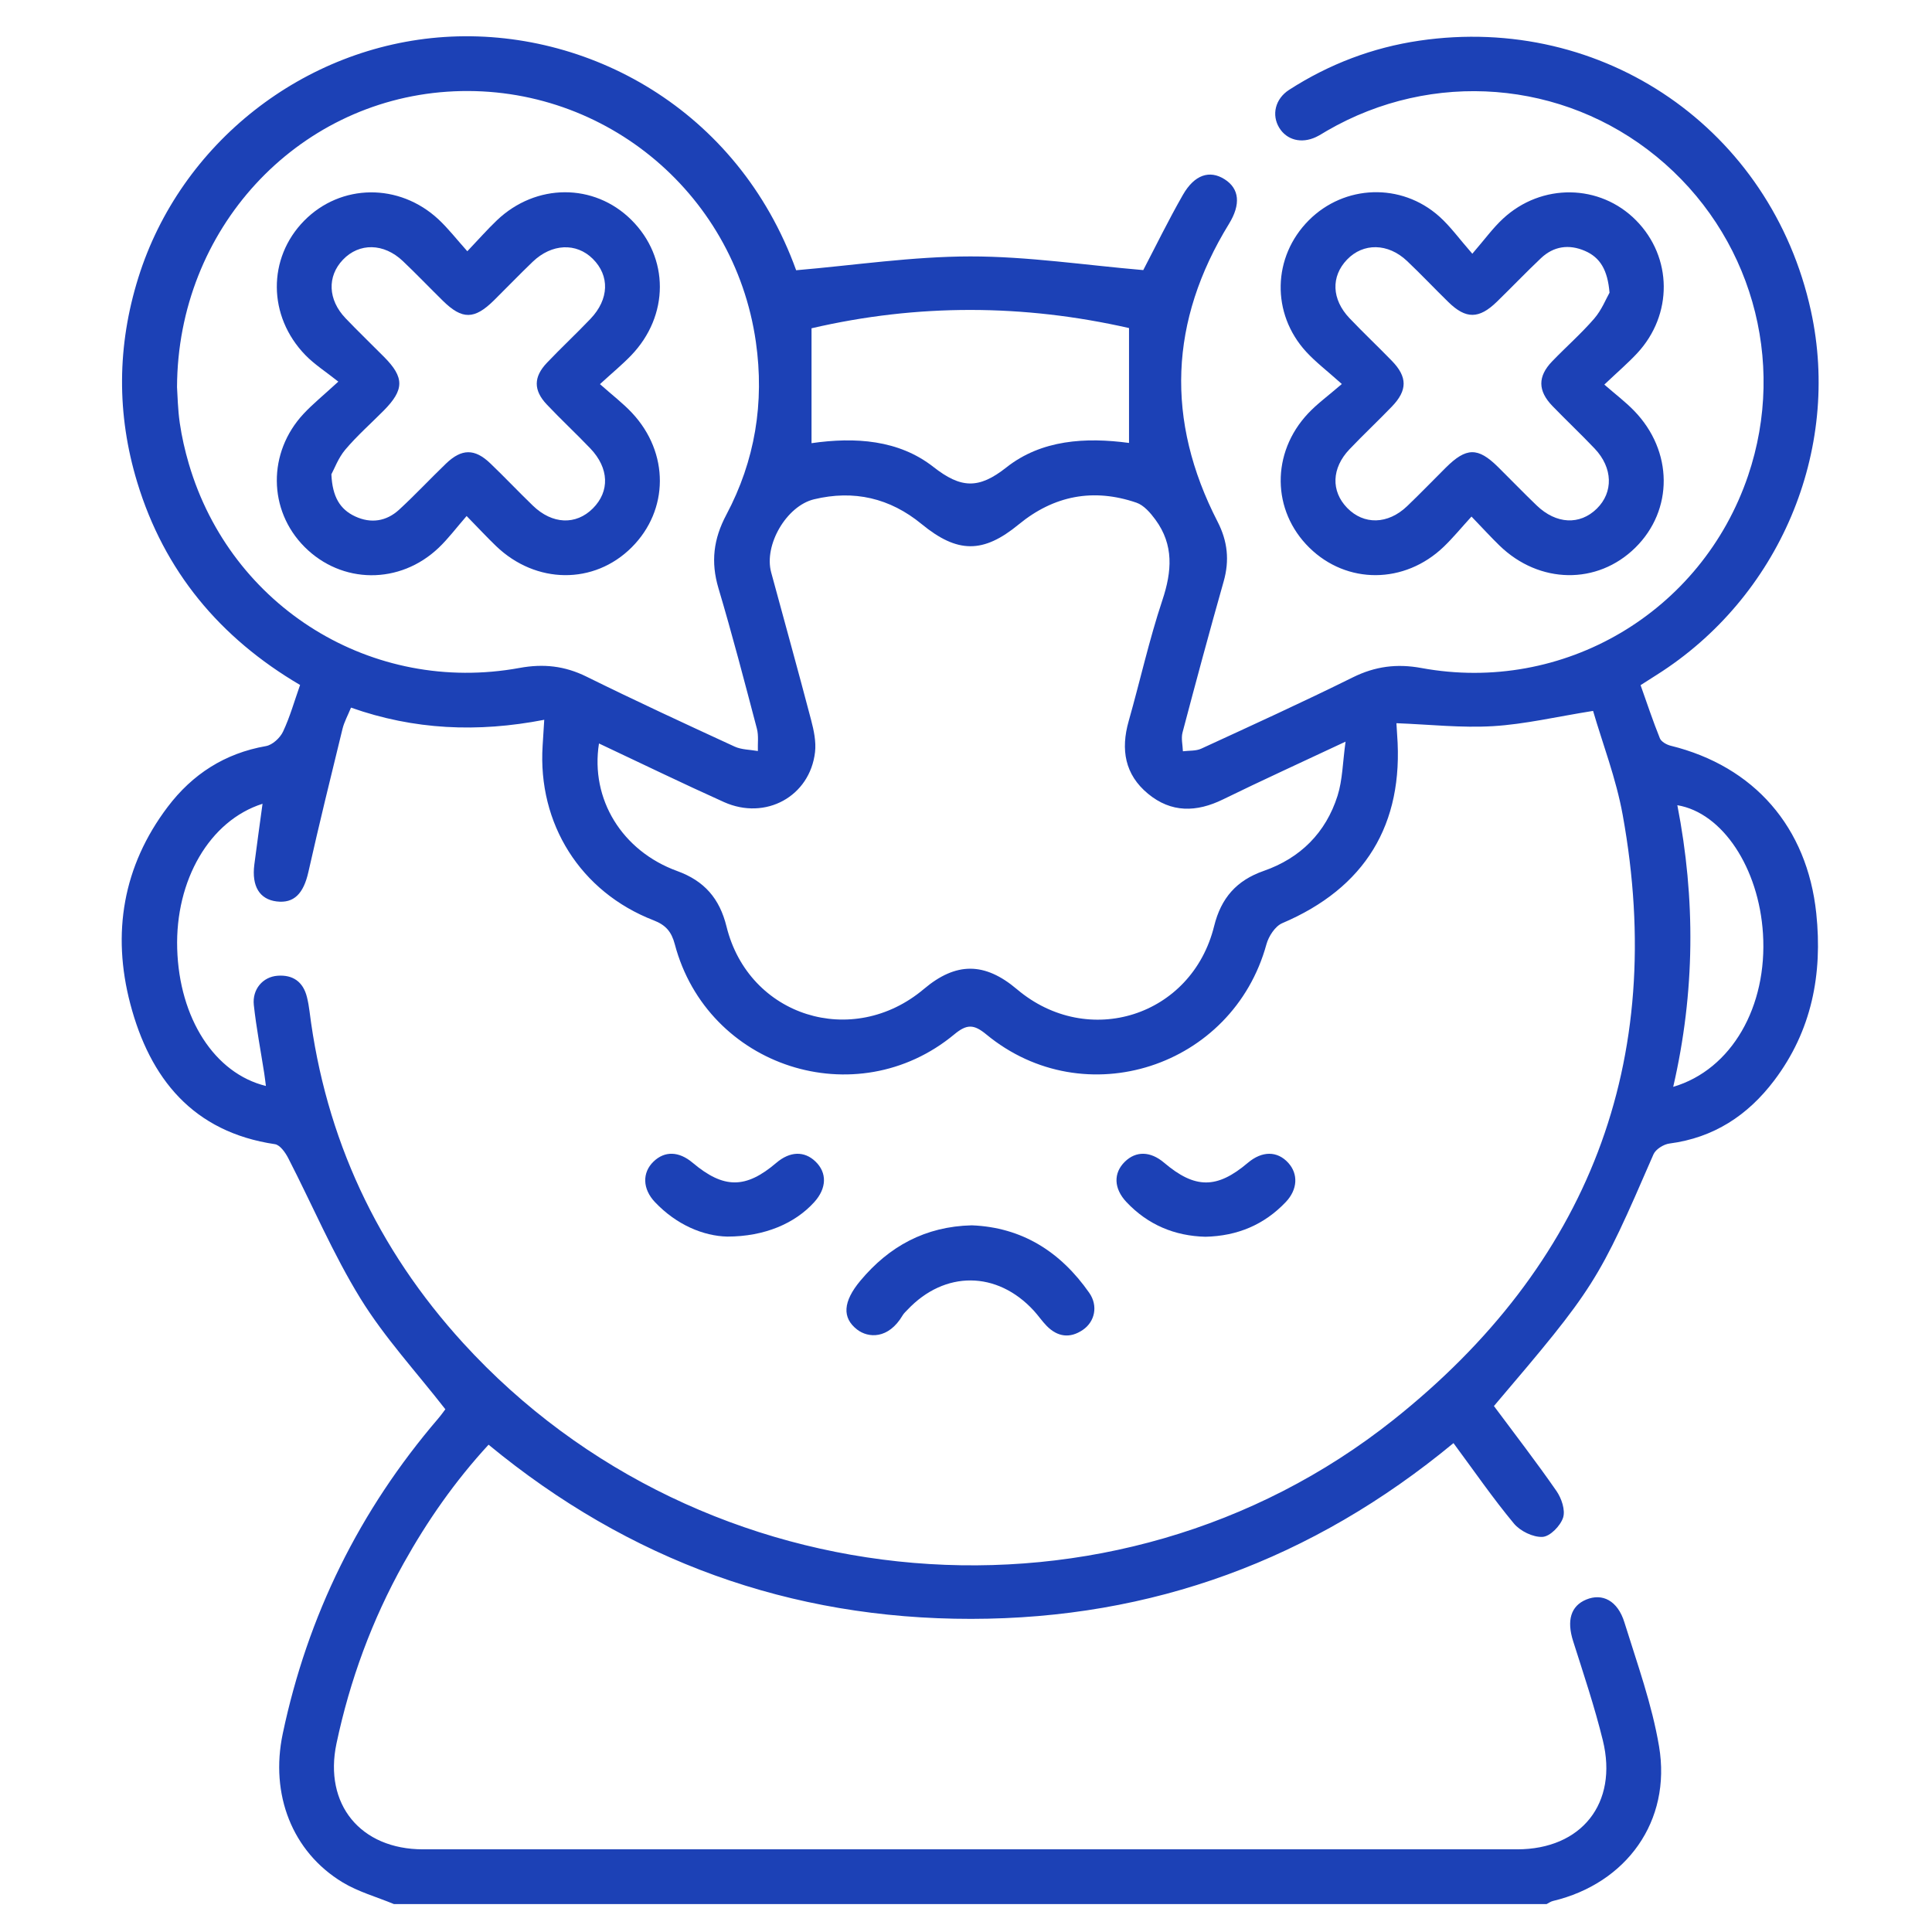 <?xml version="1.0" encoding="utf-8"?>
<!-- Generator: Adobe Illustrator 22.1.0, SVG Export Plug-In . SVG Version: 6.00 Build 0)  -->
<svg version="1.1" id="Livello_1" xmlns="http://www.w3.org/2000/svg" xmlns:xlink="http://www.w3.org/1999/xlink" x="0px" y="0px"
	 viewBox="0 0 300 300" style="enable-background:new 0 0 300 300;" xml:space="preserve">
<style type="text/css">
	.st0{fill:#1C41B6;}
</style>
<g>
	<path class="st0" d="M61.172,295.664c-2.672-1.107-5.536-1.897-7.981-3.379
		c-7.84-4.752-11.267-13.669-9.289-23.065c3.869-18.376,11.917-34.677,24.128-48.933
		c0.482-0.563,0.907-1.173,1.125-1.456c-4.529-5.818-9.443-11.136-13.173-17.184
		c-4.278-6.939-7.481-14.538-11.224-21.813c-0.448-0.871-1.277-2.049-2.066-2.166
		c-12.745-1.89-19.417-10.212-22.461-21.79c-2.877-10.945-1.156-21.378,5.804-30.581
		c3.836-5.072,8.871-8.33,15.263-9.446c1.005-0.175,2.188-1.266,2.647-2.236
		c1.074-2.273,1.759-4.731,2.651-7.253C34.125,99.034,25.495,88.682,21.307,74.883
		c-3.209-10.573-3.13-21.202,0.173-31.766c6.536-20.903,25.721-35.939,47.538-37.374
		c22.06-1.45,45.537,11.115,54.609,36.221c9.087-0.778,18.067-2.14,27.048-2.147
		c8.904-0.007,17.808,1.352,26.85,2.124c1.863-3.563,3.873-7.692,6.148-11.67
		c1.81-3.166,4.164-3.904,6.483-2.435c2.308,1.462,2.538,3.9,0.681,6.923
		c-9.267,15.082-9.867,30.516-1.772,46.247c1.556,3.024,1.874,6.007,0.945,9.28
		c-2.212,7.795-4.318,15.62-6.387,23.455c-0.239,0.904,0.026,1.942,0.058,2.918
		c0.955-0.124,2.013-0.023,2.848-0.407c7.875-3.626,15.767-7.224,23.534-11.07
		c3.473-1.72,6.841-2.154,10.642-1.454c22.059,4.064,43.537-8.636,50.736-29.864
		c6.073-17.908,0.422-37.579-14.239-49.567c-14.528-11.88-34.783-13.463-51.139-3.997
		c-0.571,0.331-1.124,0.701-1.72,0.981c-2.257,1.061-4.535,0.472-5.705-1.443
		c-1.214-1.988-0.631-4.493,1.538-5.889c6.189-3.985,12.958-6.567,20.222-7.634
		c28.612-4.206,54.63,13.783,60.799,41.94c4.756,21.71-4.909,44.523-23.959,56.548
		c-0.789,0.498-1.574,1.003-2.489,1.587c0.999,2.805,1.911,5.565,2.997,8.254
		c0.216,0.534,1.051,0.998,1.685,1.154c12.956,3.194,21.188,12.629,22.599,26.021
		c0.995,9.445-0.704,18.247-6.533,25.956c-4.093,5.414-9.385,8.899-16.269,9.792
		c-0.904,0.117-2.136,0.891-2.478,1.68c-8.594,19.822-9.092,20.645-24.773,39.081
		c3.262,4.39,6.604,8.712,9.712,13.196c0.781,1.127,1.404,2.964,1.028,4.13
		c-0.409,1.272-2.018,2.926-3.185,2.992c-1.47,0.084-3.474-0.895-4.455-2.075
		c-3.246-3.904-6.136-8.104-9.381-12.486c-21.895,18.113-46.844,27.277-74.896,27.293
		c-28.073,0.016-53.081-9.014-74.935-27.047c-5.227,5.677-9.514,11.83-13.193,18.426
		c-4.904,8.792-8.343,18.138-10.423,27.975c-1.996,9.443,3.731,16.43,13.437,16.431
		c56.633,0.009,113.266,0.009,169.899,0c9.99-0.002,15.7-7.146,13.304-16.915
		c-1.276-5.203-2.991-10.302-4.615-15.415c-1.01-3.178-0.381-5.454,2.032-6.453
		c2.514-1.041,4.886,0.168,5.928,3.528c1.978,6.376,4.286,12.734,5.385,19.279
		c1.947,11.59-5.05,21.27-16.48,23.996c-0.346,0.082-0.656,0.316-0.982,0.479
		C180.495,295.664,120.833,295.664,61.172,295.664z M41.289,168.628
		c-0.09-0.691-0.16-1.324-0.257-1.952c-0.55-3.537-1.231-7.06-1.618-10.615
		c-0.266-2.441,1.39-4.373,3.672-4.548c2.374-0.182,3.978,0.92,4.571,3.293
		c0.182,0.73,0.314,1.478,0.407,2.226c2.472,19.709,10.52,36.905,23.854,51.512
		c37.2,40.753,101.196,46.311,144.436,11.943c30.231-24.028,42.575-55.56,35.615-93.962
		c-1.026-5.663-3.143-11.128-4.596-16.137c-5.689,0.907-10.58,2.068-15.523,2.368
		c-4.919,0.299-9.89-0.265-15.013-0.458c0.029,0.484,0.06,1.125,0.108,1.764
		c1.064,13.989-5.011,23.835-17.835,29.288c-1.105,0.47-2.117,2.034-2.46,3.285
		c-5.241,19.098-28.241,26.58-43.501,13.985c-1.94-1.601-3.024-1.615-4.966-0.005
		c-15.206,12.608-38.347,5.123-43.401-13.996c-0.51-1.928-1.386-2.977-3.287-3.712
		c-11.358-4.396-18.021-15.001-17.235-27.136c0.082-1.265,0.158-2.531,0.25-4.003
		c-10.38,2.014-20.239,1.561-30.007-1.889c-0.502,1.234-1.06,2.236-1.322,3.309
		c-1.809,7.394-3.624,14.788-5.294,22.214c-0.753,3.349-2.232,4.905-4.933,4.573
		c-2.645-0.325-3.892-2.36-3.461-5.724c0.397-3.102,0.835-6.199,1.274-9.441
		c-8.223,2.606-13.566,11.876-13.252,22.507C27.833,158.113,33.311,166.676,41.289,168.628z
		 M93.009,115.445c-1.367,8.651,3.591,16.702,12.15,19.81c4.218,1.532,6.582,4.269,7.652,8.611
		c3.444,13.985,19.591,19.04,30.657,9.698c4.979-4.203,9.436-4.19,14.441,0.044
		c11.034,9.333,27.156,4.219,30.622-9.808c1.074-4.346,3.469-7.092,7.702-8.567
		c5.681-1.979,9.644-5.928,11.462-11.67c0.779-2.459,0.792-5.161,1.243-8.402
		c-6.959,3.269-13.037,6.036-19.033,8.971c-4.117,2.015-8.034,2.099-11.637-0.876
		c-3.614-2.983-4.259-6.871-3.01-11.271c1.775-6.253,3.18-12.624,5.232-18.781
		c1.495-4.484,1.802-8.586-1.071-12.504c-0.773-1.054-1.795-2.247-2.953-2.644
		c-6.67-2.285-12.81-1.122-18.279,3.376c-5.517,4.536-9.516,4.512-15.081-0.057
		c-4.924-4.044-10.512-5.334-16.701-3.845c-4.281,1.03-7.81,7.097-6.659,11.344
		c2.07,7.638,4.191,15.263,6.201,22.917c0.424,1.614,0.798,3.37,0.612,4.993
		c-0.792,6.882-7.681,10.662-14.147,7.758C105.982,121.652,99.643,118.565,93.009,115.445z
		 M27.488,60.122c0.088,1.249,0.115,3.432,0.429,5.573c0.313,2.137,0.797,4.266,1.407,6.34
		c6.553,22.289,28.503,35.866,51.359,31.68c3.696-0.677,6.998-0.322,10.381,1.349
		c7.603,3.756,15.303,7.316,23.006,10.864c1.081,0.498,2.402,0.474,3.612,0.692
		c-0.039-1.161,0.136-2.379-0.152-3.475c-1.919-7.289-3.819-14.587-5.97-21.809
		c-1.21-4.063-0.776-7.643,1.219-11.394c4.466-8.401,5.943-17.413,4.591-26.86
		c-3.368-23.53-24.272-40.464-47.954-38.842C45.98,15.844,27.579,35.58,27.488,60.122z
		 M126.013,50.976c0,6.155,0,11.93,0,17.84c6.771-0.974,13.542-0.532,18.927,3.69
		c4.258,3.339,7.023,3.48,11.322,0.08c5.449-4.31,12.304-4.711,19.051-3.807
		c0-5.979,0-11.763,0-17.839C158.948,47.224,142.488,47.144,126.013,50.976z M259.815,168.766
		c9.085-2.681,14.652-12.488,13.939-23.792c-0.642-10.189-6.276-18.768-13.297-19.942
		C263.291,139.569,263.215,154.035,259.815,168.766z"/>
	<path class="st0" d="M208.36,59.629c-2.324-2.082-4.068-3.406-5.527-4.993
		c-5.467-5.95-5.25-14.768,0.401-20.432c5.523-5.536,14.335-5.867,20.237-0.61
		c1.738,1.548,3.122,3.493,5.15,5.805c1.898-2.191,3.181-3.976,4.759-5.44
		c6.009-5.574,15.06-5.413,20.664,0.254c5.667,5.731,5.757,14.662,0.15,20.666
		c-1.41,1.51-2.989,2.862-5.074,4.84c1.702,1.484,3.263,2.664,4.611,4.051
		c6.088,6.258,6.141,15.427,0.191,21.282c-5.889,5.794-14.902,5.662-21.078-0.337
		c-1.347-1.308-2.613-2.699-4.352-4.504c-1.558,1.705-2.853,3.292-4.32,4.699
		c-6.08,5.827-15.039,5.856-20.861,0.13c-5.838-5.742-5.957-14.715-0.18-20.854
		C204.539,62.689,206.235,61.464,208.36,59.629z M249.926,45.45c-0.288-3.516-1.451-5.473-3.832-6.497
		c-2.465-1.06-4.836-0.735-6.815,1.137c-2.329,2.203-4.543,4.525-6.841,6.761
		c-2.778,2.703-4.807,2.718-7.53,0.059c-2.159-2.109-4.231-4.307-6.421-6.382
		c-2.955-2.799-6.802-2.847-9.323-0.215c-2.511,2.622-2.399,6.165,0.391,9.1
		c2.144,2.255,4.413,4.39,6.579,6.624c2.43,2.506,2.432,4.568-0.01,7.102
		c-2.159,2.241-4.433,4.372-6.578,6.626c-2.784,2.926-2.889,6.486-0.367,9.094
		c2.579,2.666,6.327,2.595,9.309-0.252c2.046-1.953,4.006-3.996,6.013-5.99
		c3.186-3.165,4.983-3.193,8.105-0.111c2.014,1.988,3.974,4.03,6.016,5.988
		c3.031,2.908,6.692,3.075,9.325,0.494c2.599-2.547,2.508-6.342-0.321-9.324
		c-2.141-2.257-4.412-4.391-6.574-6.629c-2.268-2.349-2.29-4.578-0.047-6.91
		c2.156-2.243,4.515-4.304,6.544-6.653C248.715,48.123,249.404,46.362,249.926,45.45z"/>
	<path class="st0" d="M150.885,190.268c7.797,0.302,13.788,4.093,18.251,10.479
		c1.395,1.996,0.9,4.47-1,5.762c-1.996,1.357-3.927,1.091-5.607-0.623
		c-0.723-0.737-1.305-1.61-2.006-2.372c-5.706-6.203-13.835-6.252-19.613-0.128
		c-0.259,0.274-0.554,0.532-0.742,0.851c-2.221,3.771-5.369,3.539-7.078,2.214
		c-2.343-1.816-2.221-4.321,0.521-7.596C138.063,193.535,143.661,190.445,150.885,190.268z"/>
	<path class="st0" d="M112.931,192.016c-3.711-0.086-7.874-1.814-11.225-5.346
		c-1.953-2.059-2.002-4.575-0.241-6.287c1.741-1.694,3.949-1.633,6.087,0.168
		c4.826,4.064,8.241,4.068,12.992,0.017c2.118-1.806,4.351-1.88,6.089-0.201
		c1.815,1.752,1.743,4.15-0.189,6.29C123.457,189.967,118.728,192.016,112.931,192.016z"/>
	<path class="st0" d="M187.177,192.043c-4.749-0.121-8.913-1.835-12.258-5.382
		c-1.992-2.112-2.054-4.508-0.25-6.273c1.733-1.695,3.977-1.638,6.09,0.156
		c4.803,4.079,8.202,4.086,12.992,0.029c2.222-1.882,4.582-1.886,6.287-0.011
		c1.573,1.73,1.471,4.138-0.389,6.095C196.297,190.184,192.139,191.928,187.177,192.043z"/>
	<path class="st0" d="M72.456,80.127c-1.583,1.816-2.832,3.492-4.321,4.915
		c-6.044,5.774-15.078,5.68-20.858-0.13c-5.658-5.688-5.746-14.655-0.129-20.667
		c1.411-1.511,3.035-2.823,5.386-4.985c-1.937-1.542-3.703-2.664-5.12-4.125
		c-5.858-6.041-5.889-15.058-0.19-20.854c5.686-5.783,14.767-5.908,20.878-0.203
		c1.508,1.408,2.785,3.065,4.463,4.936c1.763-1.851,3.112-3.391,4.588-4.798
		c6.075-5.795,15.099-5.809,20.877-0.078c5.913,5.865,5.92,14.877-0.038,21.062
		c-1.361,1.413-2.886,2.667-4.831,4.449c1.934,1.721,3.585,2.976,4.982,4.469
		c5.798,6.196,5.739,15.08-0.052,20.87c-5.835,5.835-14.879,5.756-21.076-0.208
		C75.659,83.476,74.378,82.094,72.456,80.127z M51.458,73.648c0.151,3.524,1.36,5.456,3.691,6.54
		c2.457,1.143,4.857,0.769,6.835-1.052c2.496-2.298,4.816-4.786,7.261-7.14
		c2.437-2.346,4.464-2.368,6.886-0.049c2.248,2.152,4.385,4.418,6.625,6.579
		c3.011,2.906,6.684,3.043,9.306,0.417c2.642-2.647,2.527-6.247-0.392-9.305
		c-2.214-2.319-4.569-4.503-6.769-6.834c-2.082-2.207-2.067-4.267,0.024-6.467
		c2.208-2.324,4.559-4.512,6.77-6.834c2.901-3.046,3.001-6.684,0.353-9.313
		c-2.556-2.537-6.371-2.38-9.328,0.455c-2.042,1.957-4,4.003-6.014,5.99
		c-3.038,2.999-4.928,3.02-7.923,0.082c-2.087-2.047-4.107-4.164-6.227-6.177
		c-2.959-2.811-6.77-2.865-9.302-0.216c-2.475,2.589-2.344,6.22,0.406,9.096
		c1.955,2.045,3.997,4.005,5.99,6.014c3.161,3.185,3.143,5.084-0.081,8.336
		c-1.992,2.009-4.129,3.894-5.95,6.047C52.525,71.114,51.912,72.817,51.458,73.648z"/>
</g>
</svg>
